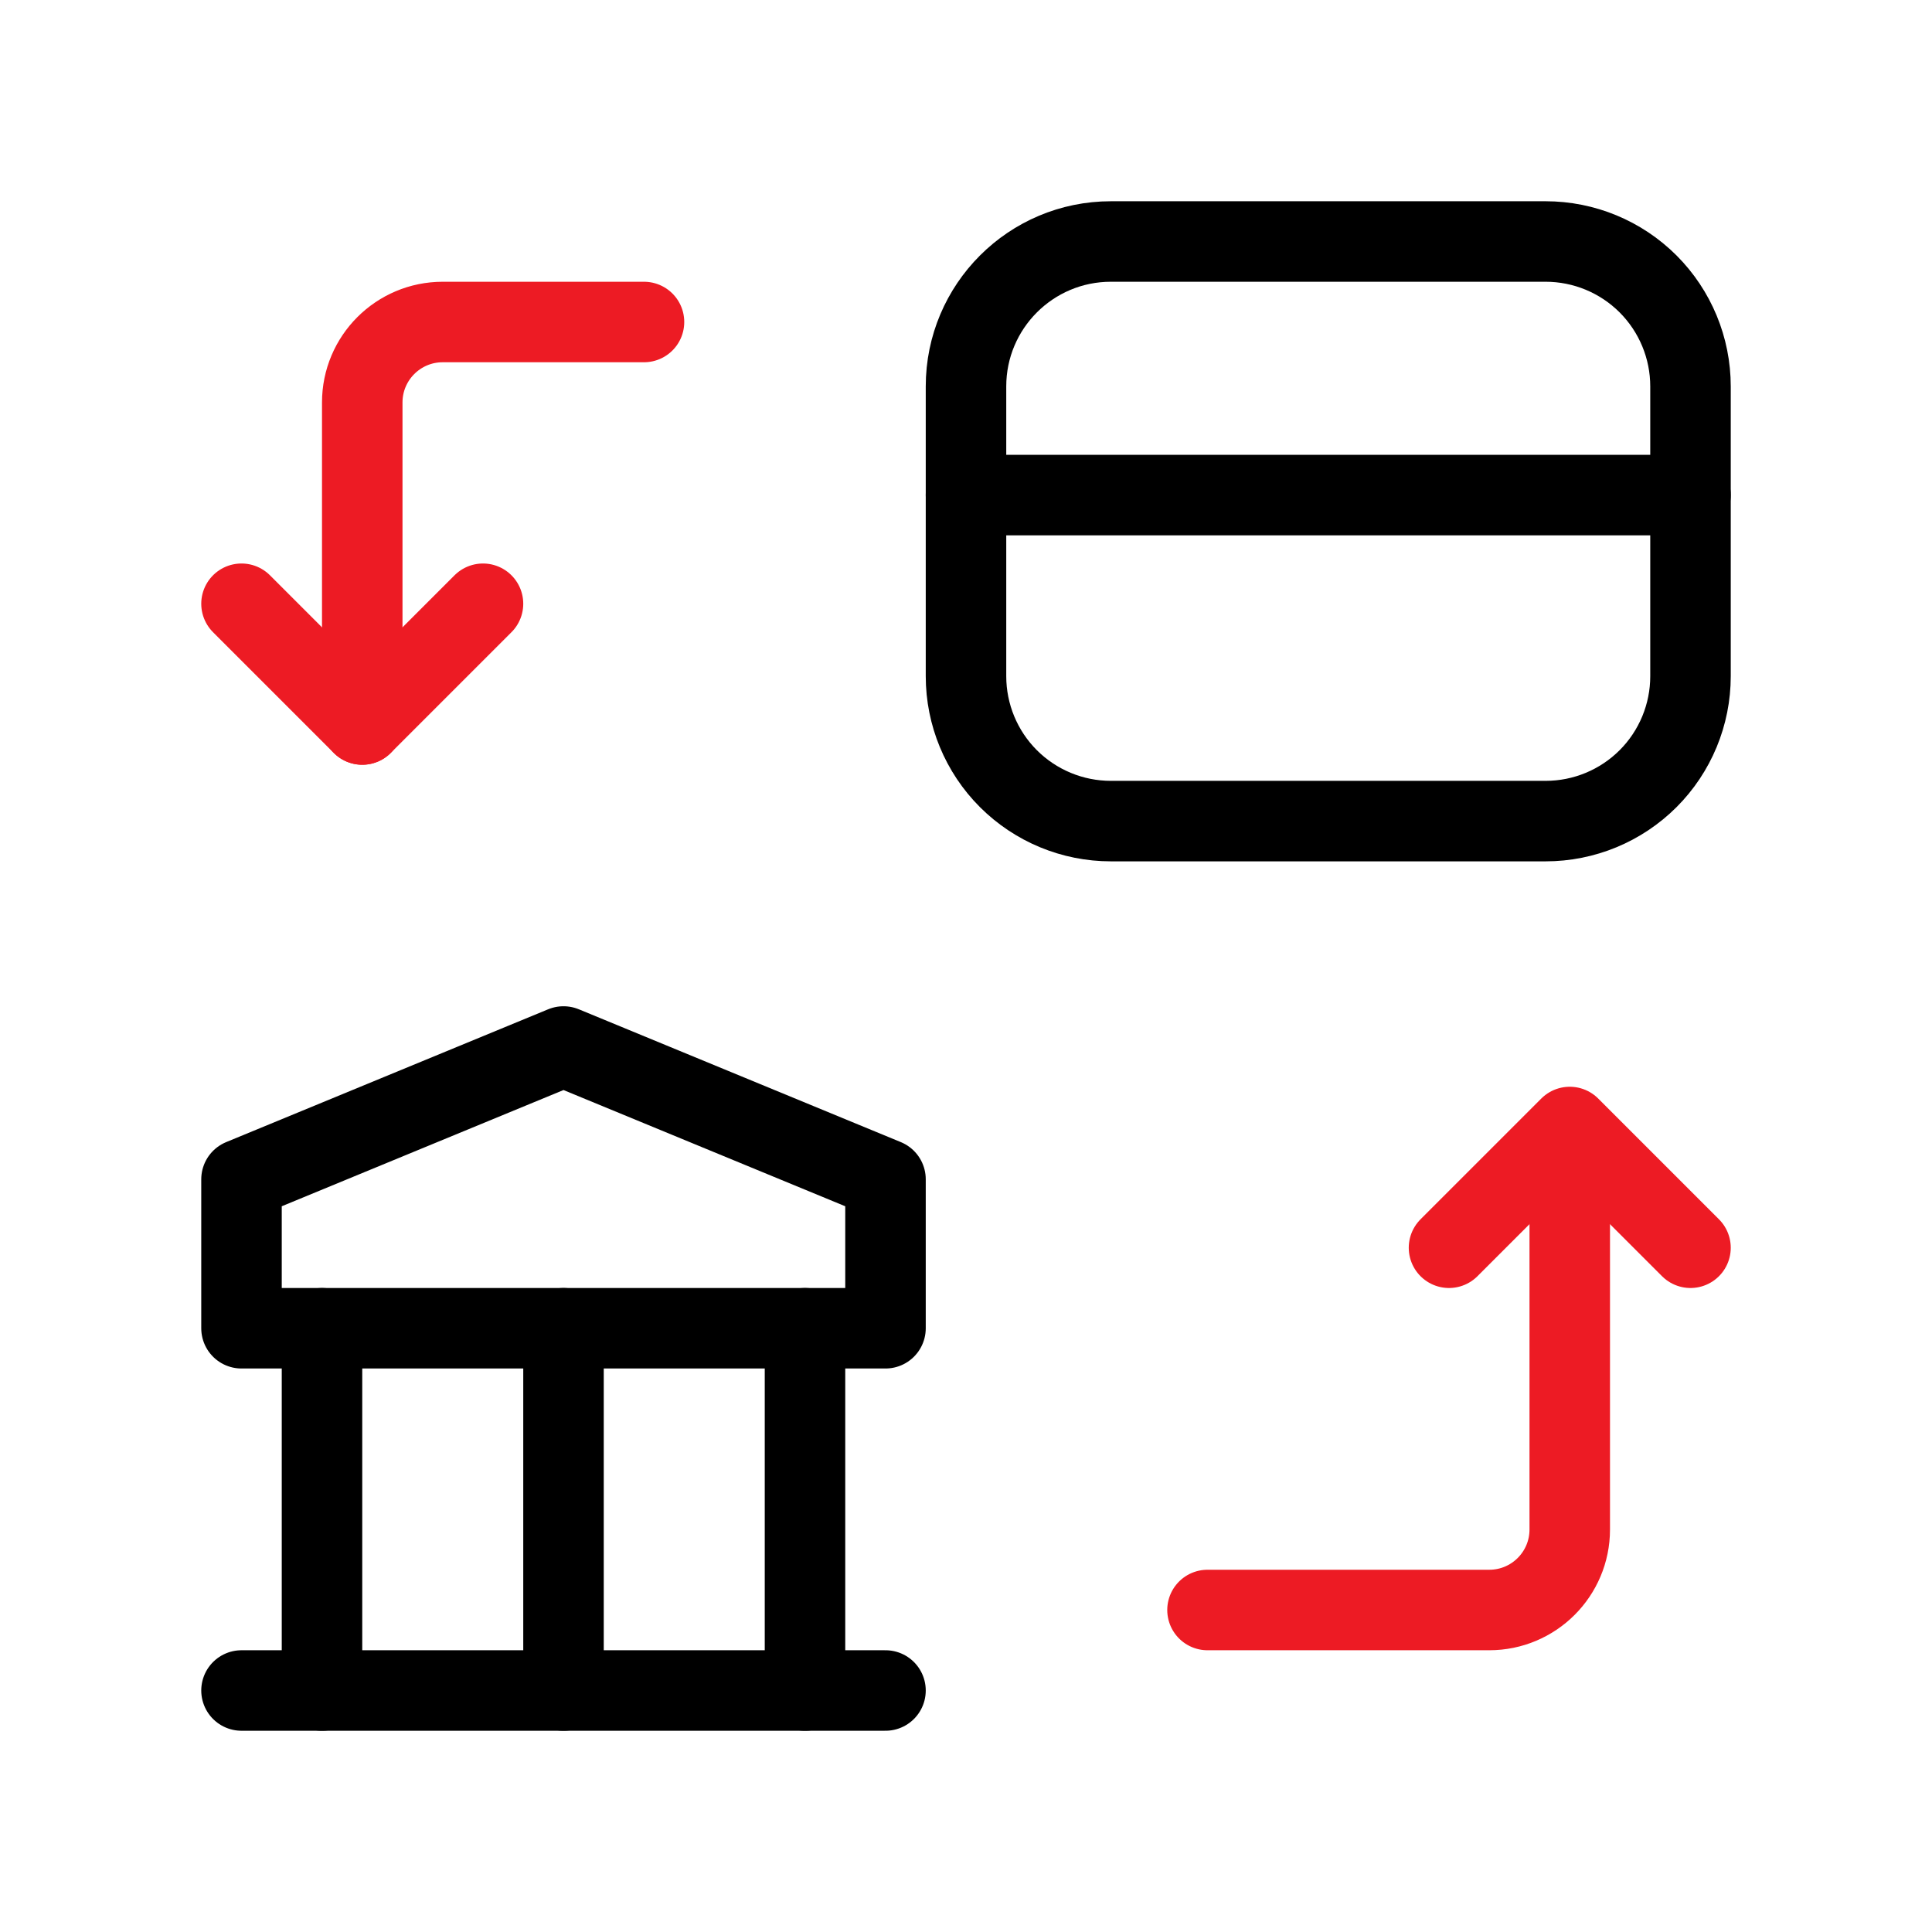<svg width="48" height="48" viewBox="0 0 48 48" fill="none" xmlns="http://www.w3.org/2000/svg">
<path d="M16 8H11C9.895 8 9 8.895 9 10V18" stroke="#ED1B24" stroke-width="2" stroke-linecap="round"/>
<path d="M8 42V33" stroke="black" stroke-width="2" stroke-linecap="round" stroke-linejoin="round"/>
<path d="M14 42V33" stroke="black" stroke-width="2" stroke-linecap="round" stroke-linejoin="round"/>
<path d="M20 42V33" stroke="black" stroke-width="2" stroke-linecap="round" stroke-linejoin="round"/>
<path d="M6 42H22" stroke="black" stroke-width="2" stroke-linecap="round" stroke-linejoin="round"/>
<path fill-rule="evenodd" clip-rule="evenodd" d="M6 29.3V33H22V29.3L14 26L6 29.3Z" stroke="black" stroke-width="2" stroke-linecap="round" stroke-linejoin="round"/>
<path fill-rule="evenodd" clip-rule="evenodd" d="M38.4 6H27.6C25.612 6 24 7.612 24 9.6V16.8C24 17.755 24.379 18.671 25.054 19.346C25.73 20.021 26.645 20.4 27.6 20.4H38.4C39.355 20.4 40.27 20.021 40.946 19.346C41.621 18.671 42 17.755 42 16.8V9.6C42 8.645 41.621 7.73 40.946 7.054C40.27 6.379 39.355 6 38.4 6Z" stroke="black" stroke-width="2" stroke-linecap="round" stroke-linejoin="round"/>
<path d="M42 12.3L24 12.3" stroke="black" stroke-width="2" stroke-linecap="round" stroke-linejoin="round"/>
<path d="M6 15L9 18L12 15" stroke="#ED1B24" stroke-width="2" stroke-linecap="round" stroke-linejoin="round"/>
<path d="M42 31L39 28L36 31" stroke="#ED1B24" stroke-width="2" stroke-linecap="round" stroke-linejoin="round"/>
<path d="M30 40H37C38.105 40 39 39.105 39 38V30" stroke="#ED1B24" stroke-width="2" stroke-linecap="round"/>
</svg>
